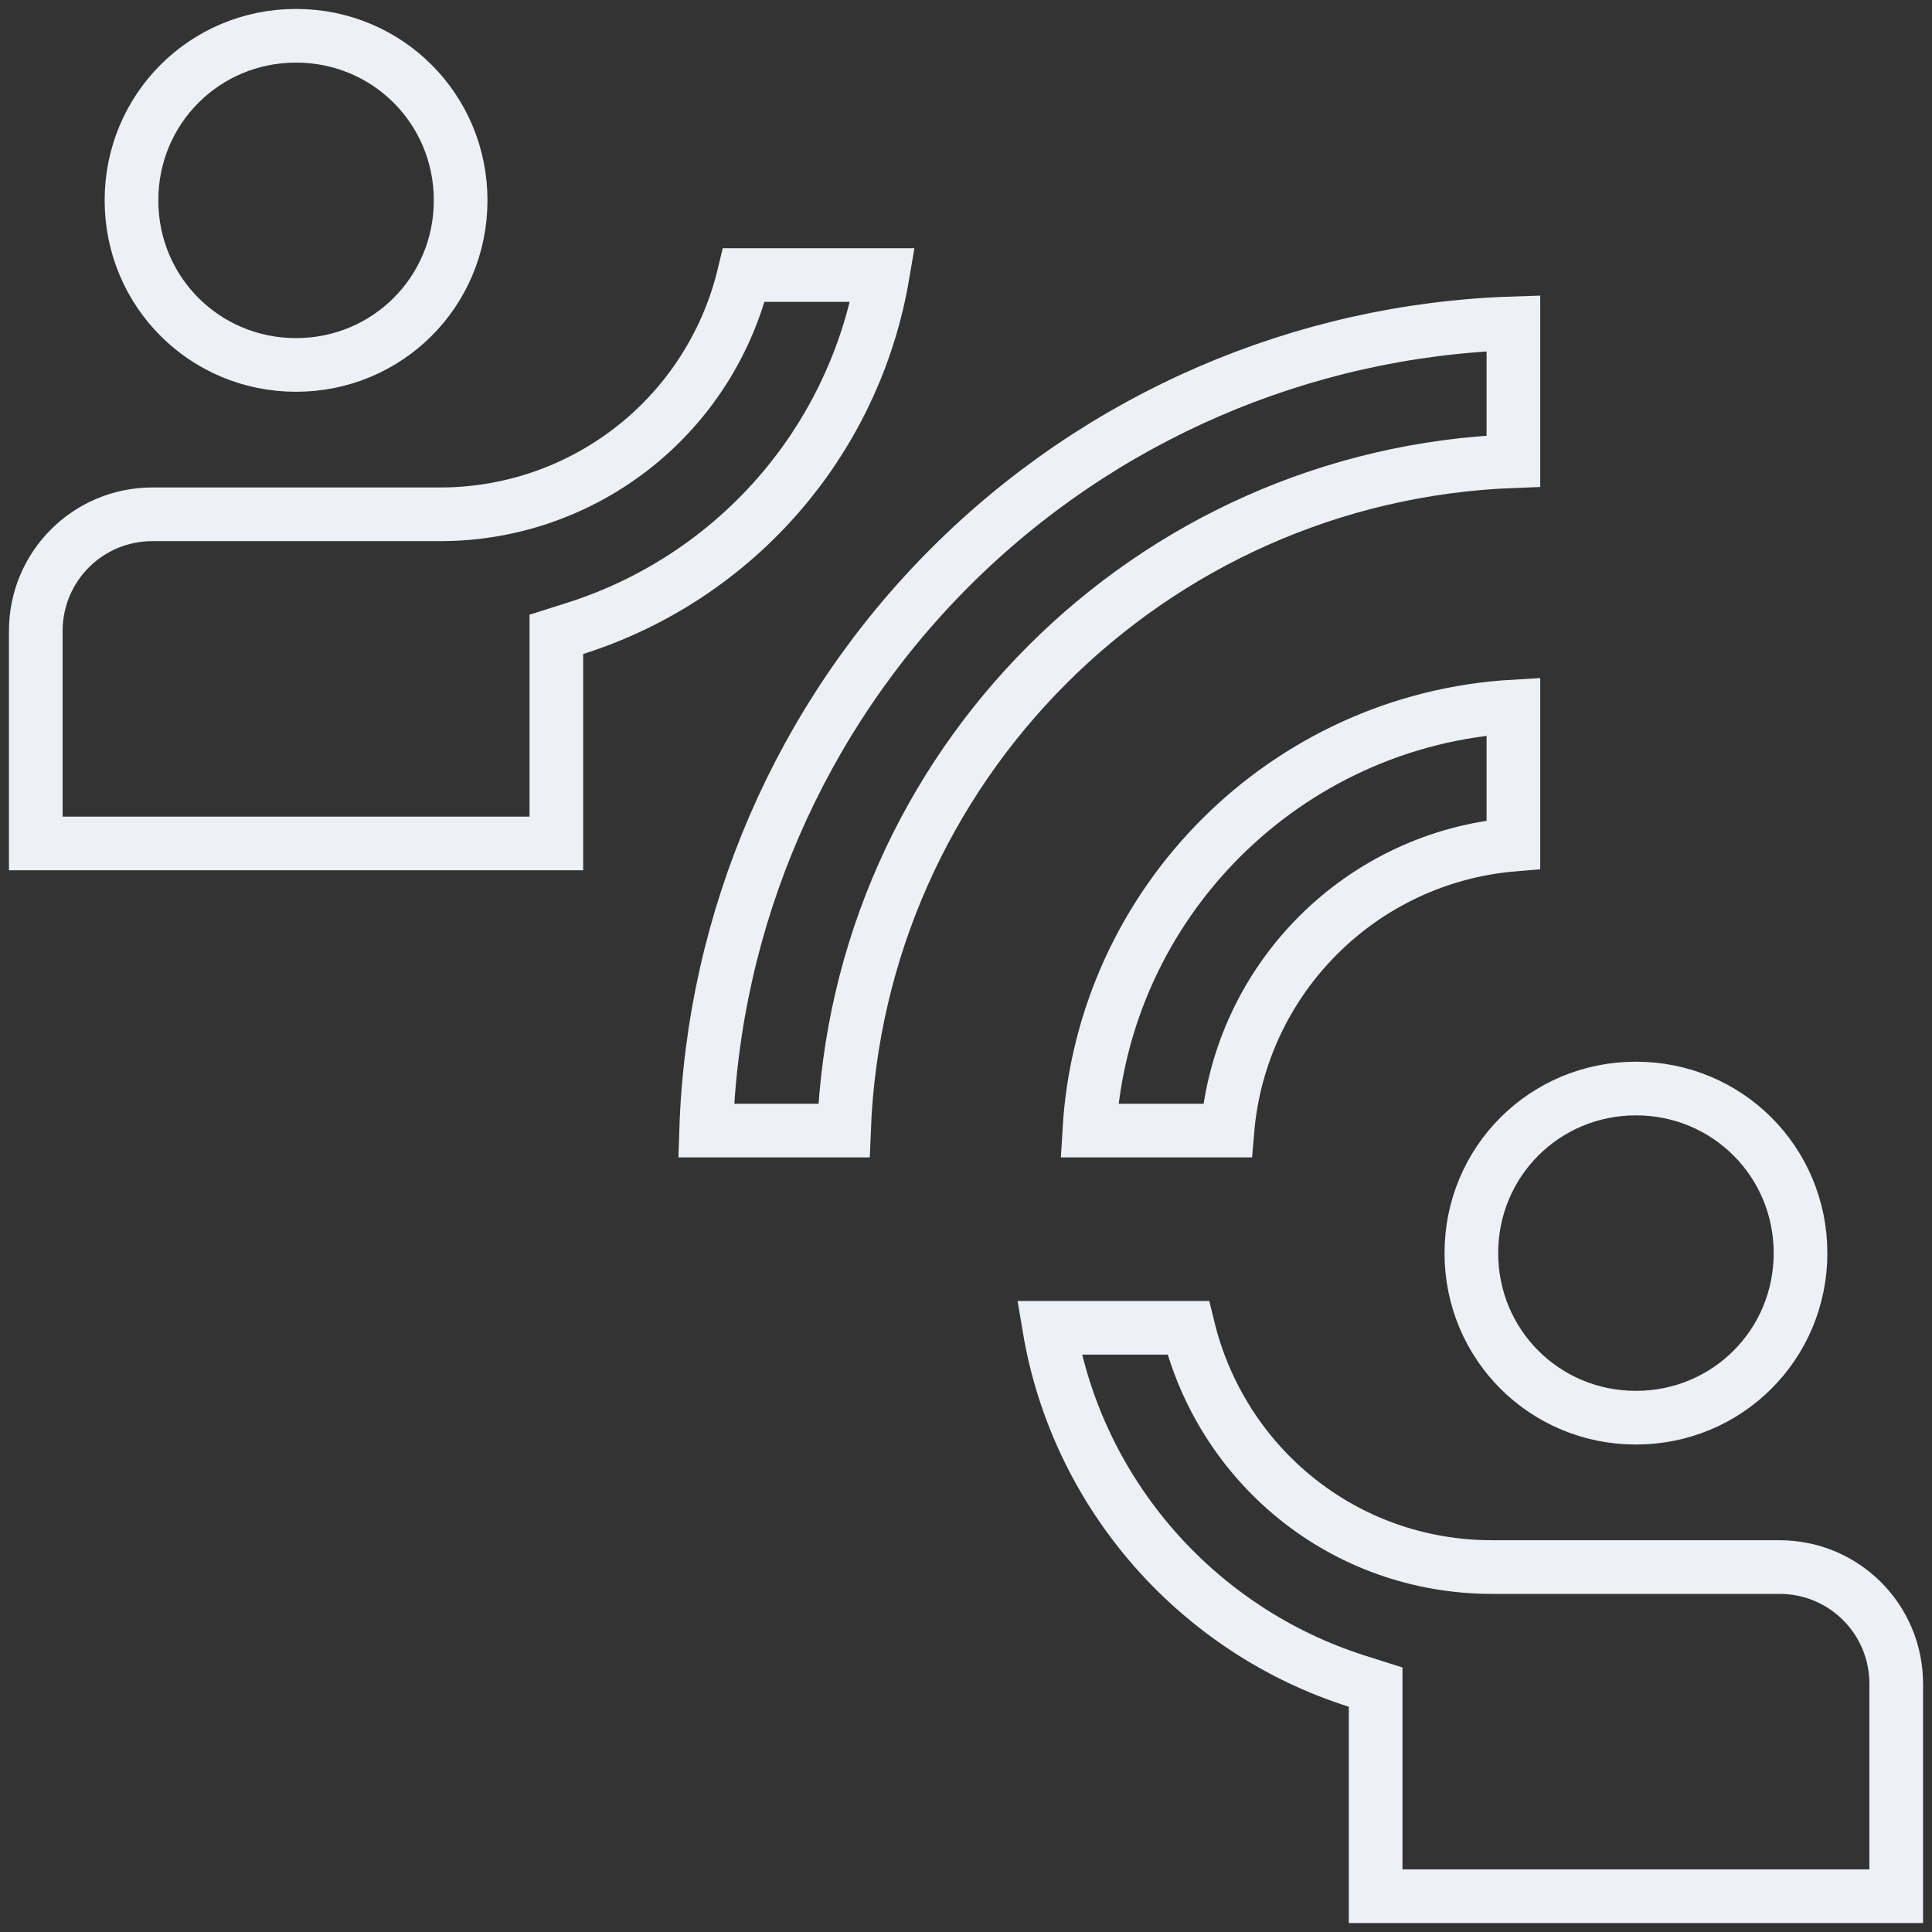 <svg xmlns="http://www.w3.org/2000/svg" width="180" height="180" viewBox="0 0 180 180" fill="none"><rect x="0" y="0" width="180" height="180" fill="#333333" stroke="none"/><path d="M53.578 58.548L51.833 59.101V60.931V78.583H3.333V58.791C3.333 52.771 8.188 47.916 14.208 47.916H40.956C47.866 47.932 54.557 45.487 59.83 41.019C64.557 37.013 67.867 31.614 69.307 25.625H82.233C81.023 32.734 77.995 39.428 73.424 45.046C68.266 51.385 61.368 56.078 53.578 58.548ZM128.167 159.015V157.185L126.423 156.632C111.627 151.939 100.372 139.277 97.759 123.708H110.702C113.817 136.496 125.152 146 139.042 146H165.792C171.812 146 176.667 150.855 176.667 156.875V176.666H128.167V159.015ZM78.63 105.333H65.79C66.424 85.62 74.532 66.846 88.522 52.855C102.513 38.865 121.287 30.757 141 30.123V42.963C107.103 44.243 79.91 71.436 78.63 105.333ZM114.355 105.333H101.49C102.736 84.093 119.76 67.069 141 65.823V78.688C126.817 79.882 115.549 91.15 114.355 105.333ZM27.583 3.333C36.1 3.333 42.917 10.15 42.917 18.666C42.917 27.183 36.1 34 27.583 34C19.067 34 12.25 27.183 12.25 18.666C12.25 10.15 19.067 3.333 27.583 3.333ZM167.75 116.75C167.75 125.266 160.934 132.083 152.417 132.083C143.9 132.083 137.083 125.266 137.083 116.75C137.083 108.233 143.9 101.416 152.417 101.416C160.934 101.416 167.75 108.233 167.75 116.75Z" stroke="#EDF0F4" stroke-width="5"></path></svg>